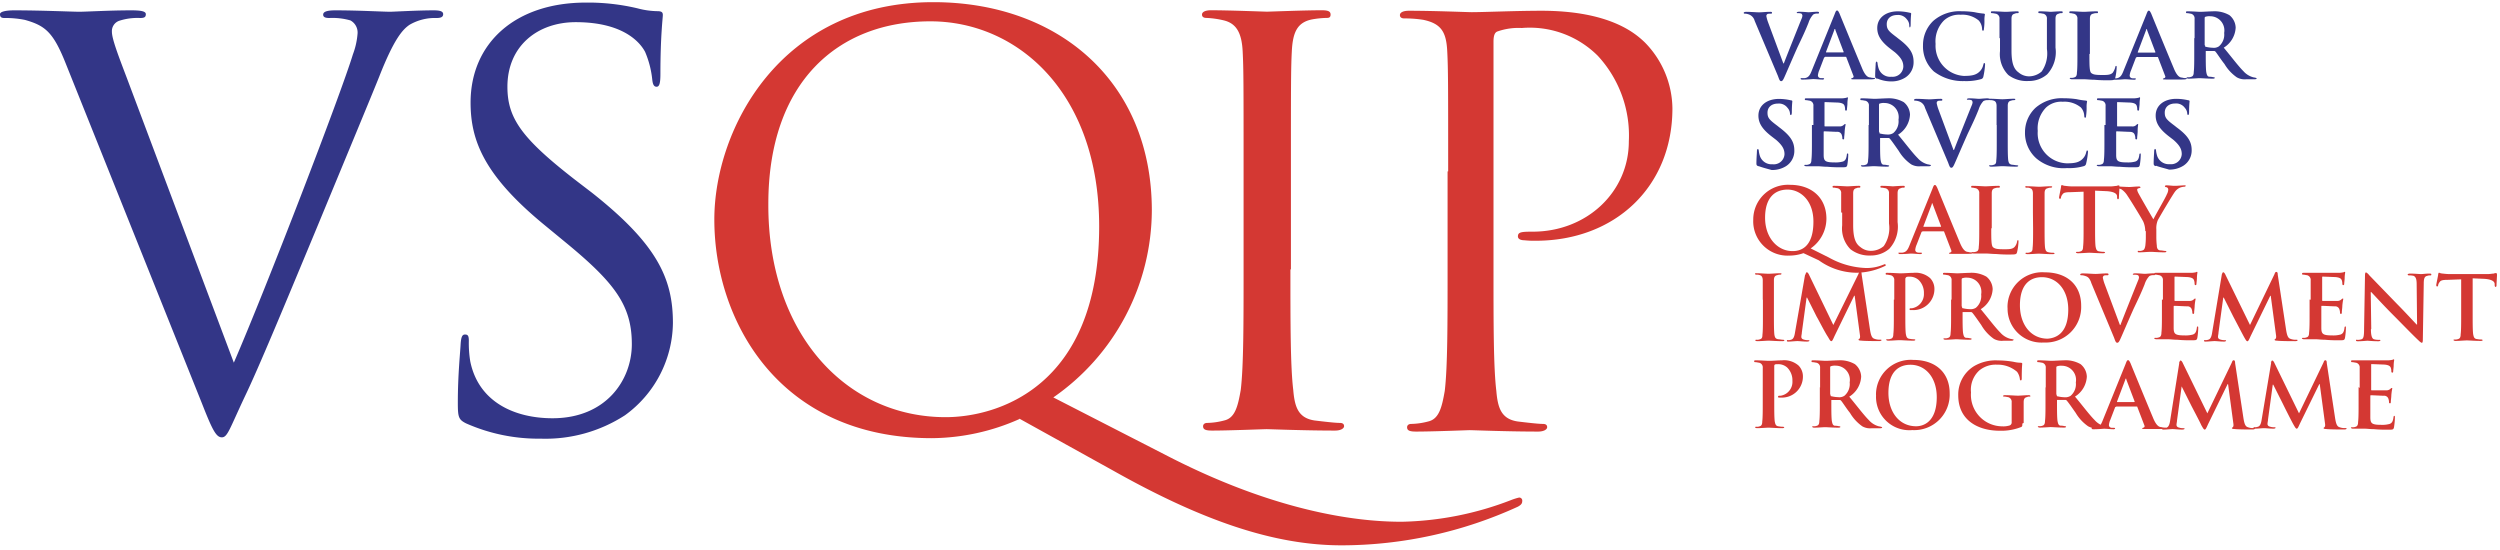 <svg id="Layer_1" data-name="Layer 1" xmlns="http://www.w3.org/2000/svg" width="300" height="66" viewBox="0 0 300 66"><defs><style>.cls-1{fill:#333687}.cls-2{fill:#d43833}</style></defs><title>logo</title><path class="cls-1" d="M28.06 43.52c3.9-9 12.85-32.24 14.29-37A8.94 8.94 0 0 0 42.91 4a1.65 1.65 0 0 0-.86-1.55 7.77 7.77 0 0 0-2.52-.29c-.4 0-.75-.06-.75-.4s.4-.52 1.49-.52c2.7 0 5.74.17 6.54.17.4 0 3.27-.17 5.22-.17.75 0 1.15.11 1.15.46s-.29.46-.8.46a6.07 6.07 0 0 0-3.21.8c-.86.57-1.89 1.72-3.67 6.25-.75 1.89-4.07 9.87-7.46 18.07C34 37 31 44.21 29.43 47.48c-1.89 4-2.12 5-2.81 5s-1.15-.92-2.41-4.13L7.86 7.55C6.37 3.82 5.39 3.07 3 2.39a11.79 11.79 0 0 0-2.48-.23C.11 2.16 0 2 0 1.7s.69-.46 1.72-.46c3.21 0 7 .17 7.8.17s3.67-.17 6.2-.17c1.2 0 1.78.11 1.78.46s-.17.46-.69.46a7.08 7.08 0 0 0-2.52.34 1.31 1.31 0 0 0-.86 1.32c0 .86.8 2.93 1.78 5.51zm27.88 7.29c-.92-.46-1-.75-1-2.52 0-3.33.29-6 .34-7.06.06-.75.17-1.09.52-1.09s.46.17.46.75a13.67 13.67 0 0 0 .17 2.47c1 4.93 5.39 6.83 9.87 6.83 6.43 0 9.52-4.59 9.52-8.89 0-4.59-2-7.29-7.69-12l-3-2.47c-7.06-5.85-8.66-10-8.66-14.52 0-7.11 5.34-12 13.83-12a25.7 25.7 0 0 1 6.2.69 9.74 9.74 0 0 0 2.35.34c.52 0 .69.11.69.46s-.29 2.52-.29 7.06c0 1.09-.11 1.55-.46 1.55s-.46-.34-.52-.86a11.39 11.39 0 0 0-.86-3.33c-.4-.75-2.18-3.56-8.32-3.56-4.59 0-8.2 2.87-8.2 7.75 0 3.79 1.72 6.2 8.15 11.19L71 23.1c7.86 6.2 9.75 10.33 9.75 15.66A13.85 13.85 0 0 1 75 49.83a17.55 17.55 0 0 1-10.1 2.81 21.45 21.45 0 0 1-8.96-1.83z"/><path class="cls-2" d="M122.32 50.29a26.23 26.23 0 0 1-10.5 2.29c-18.47 0-26.1-14.23-26.1-26.22C85.71 15.58 93.57.26 112 .26c15 0 26.22 9.52 26.22 25a27.42 27.42 0 0 1-11.82 22.43l13.77 7.06c14.63 7.52 24.73 7.86 28.06 7.86A38.35 38.35 0 0 0 181.35 60a7.22 7.22 0 0 1 .92-.29.36.36 0 0 1 .4.4c0 .29-.11.46-.52.69A51 51 0 0 1 161 65.44c-8.09 0-16.7-2.93-27.48-9l-11.19-6.2zm-8.84-.23c6 0 18.42-3.44 18.42-22.89 0-16-9.75-24.61-20.25-24.61-11.13 0-19.45 7.34-19.45 21.91-.06 15.53 9.29 25.59 21.28 25.59zm41.37-17.73c0 6.43 0 11.65.34 14.46.17 2 .57 3.38 2.58 3.67.92.11 2.41.29 3 .29.4 0 .52.17.52.4s-.34.52-1.09.52c-3.67 0-7.86-.17-8.2-.17s-4.53.17-6.54.17c-.75 0-1.09-.11-1.09-.52 0-.17.11-.4.52-.4a8.47 8.47 0 0 0 2-.29c1.32-.29 1.66-1.72 2-3.67.34-2.81.34-8.09.34-14.46V20.57c0-10.38 0-12.28-.11-14.4-.11-2.29-.8-3.38-2.29-3.73a11 11 0 0 0-2.07-.29c-.29 0-.52-.11-.52-.4s.34-.52 1.09-.52c2.18 0 6.43.17 6.71.17s4.53-.17 6.54-.17c.75 0 1.09.11 1.09.52s-.29.4-.52.4a11.56 11.56 0 0 0-1.66.17c-1.78.34-2.35 1.49-2.47 3.79-.11 2.12-.11 4-.11 14.4v11.82zm18.93-11.76c0-10.38 0-12.28-.11-14.4-.11-2.29-.69-3.33-2.87-3.79a14.36 14.36 0 0 0-2.29-.17c-.29 0-.52-.11-.52-.4s.34-.52 1.09-.52c3 0 7 .17 7.52.17 1.49 0 5.34-.17 8.38-.17 8.32 0 11.36 2.81 12.39 3.79a11.45 11.45 0 0 1 3.32 7.92c0 9.47-6.94 15.89-16.41 15.89a10.6 10.6 0 0 1-1.38-.06c-.34 0-.75-.11-.75-.46 0-.52.4-.57 1.78-.57 6.48 0 11.53-4.76 11.53-10.84a14.08 14.08 0 0 0-3.73-10.27 11.55 11.55 0 0 0-9.12-3.33 7.62 7.62 0 0 0-2.87.4c-.4.11-.52.57-.52 1.26v27.43c0 6.43 0 11.65.34 14.46.17 2 .57 3.38 2.58 3.67.92.11 2.41.29 3 .29.4 0 .52.17.52.4s-.34.52-1.09.52c-3.67 0-7.86-.17-8.2-.17-.17 0-4.42.17-6.43.17-.75 0-1.09-.11-1.09-.52 0-.17.11-.4.52-.4a8.47 8.47 0 0 0 2-.29c1.32-.29 1.66-1.72 2-3.67.34-2.81.34-8.09.34-14.46V20.57z"/><path class="cls-1" d="M210.56 2.5a1.11 1.11 0 0 0-.8-.8 1.29 1.29 0 0 0-.4-.06c-.11 0-.11-.06-.11-.11s.11-.11.29-.11c.57 0 1.2.06 1.55.06s.8-.06 1.32-.06c.11 0 .23 0 .23.11s-.06.11-.17.11-.34 0-.4.06a.3.3 0 0 0-.11.23 4.68 4.68 0 0 0 .23.8L214 7.61h.06c.46-1.2 1.84-4.65 2.12-5.34a1.06 1.06 0 0 0 .11-.4.43.43 0 0 0-.11-.23 1 1 0 0 0-.4-.06c-.11 0-.17 0-.17-.06s.11-.11.29-.11c.52 0 1 .06 1.15.06s.69-.06 1-.06c.11 0 .23 0 .23.11s-.06.11-.17.11a.94.94 0 0 0-.52.11 2.59 2.59 0 0 0-.57 1c-.4 1-.69 1.61-1.32 2.93-.69 1.55-1.2 2.75-1.43 3.27s-.34.8-.52.8-.23-.17-.4-.63zM219 6.86c-.06 0-.06 0-.11.06l-.57 1.49a2.08 2.08 0 0 0-.17.63c0 .17.11.34.4.34h.17c.11 0 .17 0 .17.06s-.06.11-.17.11c-.34 0-.8-.06-1.15-.06-.11 0-.69.06-1.26.06-.11 0-.23 0-.23-.11s.06-.06.11-.06h.34c.52-.06.69-.4.92-1l2.7-6.66c.11-.29.17-.46.29-.46s.17.11.29.34c.23.57 2 4.88 2.7 6.54.4 1 .75 1.15 1 1.15a1.43 1.43 0 0 0 .46.06c.11 0 .11 0 .11.06s-.11.11-.52.11h-2c-.17 0-.34 0-.34-.06s.06-.06.17-.11a.17.17 0 0 0 .11-.23l-.86-2.24c0-.06-.06-.06-.11-.06H219zm2.18-.57a.06.06 0 0 0 .06-.06l-1-2.64c0-.06 0-.11-.06-.11s-.06.06-.06.11l-1 2.64c0 .06 0 .06.06.06h2zm4.07 3.16c-.17-.06-.23-.11-.23-.34 0-.57.06-1.26.06-1.43s.06-.29.11-.29.11.11.11.17a3.3 3.3 0 0 0 .11.57A1.47 1.47 0 0 0 227 9.21 1.28 1.28 0 0 0 228.4 8c0-.52-.17-1-1-1.72l-.52-.4c-1.2-.92-1.61-1.66-1.61-2.52 0-1.2 1-2 2.47-2a6.38 6.38 0 0 1 1.43.17c.11 0 .17.06.17.11s-.06.46-.06 1.32c0 .23-.06.34-.11.34a.52.52 0 0 1-.06-.29 1.1 1.1 0 0 0-.29-.69 1.28 1.28 0 0 0-1.15-.52c-.8 0-1.26.46-1.26 1.09s.23.86 1.15 1.55l.29.23c1.32 1 1.78 1.72 1.78 2.75a2.16 2.16 0 0 1-1 1.89 3.11 3.11 0 0 1-1.72.46 4.17 4.17 0 0 1-1.61-.34zm6.83-.86a4.08 4.08 0 0 1-1.32-3.16A4 4 0 0 1 232 2.5a4.79 4.79 0 0 1 3.38-1.15 10.73 10.73 0 0 1 1.55.11 8.5 8.5 0 0 0 1.09.17c.11 0 .17.06.17.11a3.35 3.35 0 0 0-.06.57 6.61 6.61 0 0 1-.06 1.15c0 .17-.06.23-.11.23s-.11-.06-.11-.23a1.63 1.63 0 0 0-.4-1 3.08 3.08 0 0 0-2.18-.69 2.66 2.66 0 0 0-2 .69 3.55 3.55 0 0 0-1 2.81 3.62 3.62 0 0 0 3.38 3.84c1 0 1.55-.11 2-.63a1.54 1.54 0 0 0 .34-.69c.06-.17.06-.23.11-.23s.11.06.11.17a9 9 0 0 1-.21 1.48.37.37 0 0 1-.29.29 6.5 6.5 0 0 1-2 .23 5.73 5.73 0 0 1-3.64-1.15zm7.86-4V2.27a.57.57 0 0 0-.46-.63c-.06 0-.29-.06-.4-.06s-.17 0-.17-.11.06-.11.23-.11c.57 0 1.26.06 1.55.06s.92-.06 1.32-.06c.17 0 .23 0 .23.11s-.06.11-.17.11a.52.52 0 0 0-.29.06c-.29.06-.4.23-.4.63v3.79c0 1.55.29 2.24.86 2.64a1.94 1.94 0 0 0 1.32.46 2.33 2.33 0 0 0 1.44-.58 3.79 3.79 0 0 0 .63-2.7V2.27a.57.57 0 0 0-.46-.63c-.06 0-.29-.06-.4-.06s-.17 0-.17-.11.06-.11.23-.11c.57 0 1.2.06 1.26.06s.8-.06 1.2-.06c.17 0 .23 0 .23.11s-.06.11-.17.11a.52.52 0 0 0-.29.06c-.29.06-.4.23-.4.63v3.44a3.93 3.93 0 0 1-1 3.21 3.36 3.36 0 0 1-2.24.8A3.65 3.65 0 0 1 241 9a3.54 3.54 0 0 1-1-2.87V4.57zm10.79 1.89c0 1.38 0 2.12.23 2.29s.46.23 1.32.23c.57 0 1 0 1.26-.29a2.12 2.12 0 0 0 .29-.63c0-.11.06-.17.11-.17s.06.06.06.17a6.42 6.42 0 0 1-.17 1.26c-.06.23-.11.29-.69.29a16.75 16.75 0 0 1-1.84-.06c-.46 0-.86-.06-1.32-.06h-1.38c-.11 0-.23-.06-.23-.11s.06-.06.17-.06a.85.85 0 0 0 .4-.06c.23-.06.29-.29.29-.57.06-.46.06-1.32.06-2.29V2.27a.57.57 0 0 0-.46-.63c-.06 0-.23-.06-.34-.06s-.17 0-.17-.11.06-.11.23-.11c.52 0 1.2.06 1.49.06s1-.06 1.49-.06c.17 0 .23 0 .23.11s-.06.11-.17.11a1 1 0 0 0-.4.06c-.29.06-.4.23-.4.63v4.19zm5.68.4c-.06 0-.06 0-.11.06l-.57 1.49a2.08 2.08 0 0 0-.17.63c0 .17.11.34.4.34h.17c.11 0 .17 0 .17.06s-.06.11-.17.11c-.34 0-.8-.06-1.15-.06-.11 0-.69.06-1.26.06-.11 0-.23 0-.23-.11s.06-.06.11-.06h.34c.52-.06.69-.4.92-1l2.7-6.66c.11-.29.17-.46.29-.46s.17.11.29.34c.23.57 2 4.88 2.7 6.54.4 1 .75 1.15 1 1.15a1.43 1.43 0 0 0 .46.06c.11 0 .11 0 .11.06s-.11.11-.52.11h-2c-.17 0-.34 0-.34-.06s.06-.06.17-.11a.17.17 0 0 0 .11-.23l-.86-2.24c0-.06-.06-.06-.11-.06h-2.46zm2.18-.57a.06.06 0 0 0 .06-.06l-1-2.64c0-.06 0-.11-.06-.11s-.06.06-.06.11l-1 2.64c0 .06 0 .06.06.06h2zm4.76-1.72V2.27a.57.57 0 0 0-.46-.63c-.06 0-.29-.06-.4-.06s-.17 0-.17-.11.06-.11.23-.11c.57 0 1.26.06 1.49.06s1.2-.06 1.49-.06a3.57 3.57 0 0 1 2 .46 2 2 0 0 1 .75 1.49 3 3 0 0 1-1.43 2.41c1 1.2 1.72 2.18 2.35 2.81a2.41 2.41 0 0 0 1.2.75 2.48 2.48 0 0 1 .29.06.2.2 0 0 1 .11.06c0 .06-.06.11-.23.11h-1a1.91 1.91 0 0 1-1.15-.23 5.14 5.14 0 0 1-1.49-1.61c-.46-.57-.92-1.32-1.09-1.49a.21.21 0 0 0-.17-.06h-.92c-.06 0-.06 0-.06.06v.17c0 1 0 1.84.06 2.29.06.29.11.57.4.57s.4.06.52.06a.2.2 0 0 1 .11.06c0 .06-.06.11-.23.11-.63 0-1.43-.06-1.61-.06s-.86.06-1.32.06c-.11 0-.23-.06-.23-.11s.06-.06.17-.06a.85.85 0 0 0 .4-.06c.23-.06.29-.29.29-.57.06-.46.06-1.32.06-2.29V4.57zm1.26.86c0 .11 0 .17.11.17a3.87 3.87 0 0 0 .8.11 1.08 1.08 0 0 0 .75-.17 1.84 1.84 0 0 0 .63-1.61 1.7 1.7 0 0 0-1.66-2 1.44 1.44 0 0 0-.57.06c-.06 0-.11.06-.11.17v3.25zM211 19.94c-.17-.06-.23-.11-.23-.34 0-.57.06-1.26.06-1.43s.06-.29.11-.29.11.11.11.17a3.3 3.3 0 0 0 .11.57 1.47 1.47 0 0 0 1.55 1.09 1.28 1.28 0 0 0 1.43-1.2c0-.52-.17-1-1-1.72l-.52-.4c-1.2-.92-1.61-1.66-1.61-2.52 0-1.2 1-2 2.47-2a6.38 6.38 0 0 1 1.43.17c.11 0 .17.06.17.11s-.06.46-.06 1.32c0 .23-.06.34-.11.34s-.11-.06-.11-.17a1.1 1.1 0 0 0-.29-.69 1.28 1.28 0 0 0-1.15-.52c-.8 0-1.26.46-1.26 1.09s.23.86 1.15 1.55l.29.23c1.32 1 1.78 1.72 1.78 2.75a2.16 2.16 0 0 1-1 1.89 3.11 3.11 0 0 1-1.72.46c-.63-.17-1.09-.29-1.55-.46zm6.61-4.94v-2.29a.57.57 0 0 0-.46-.63c-.06 0-.29-.06-.4-.06s-.17 0-.17-.11.06-.11.23-.11h4.25a3.09 3.09 0 0 0 .46-.06c.06 0 .11-.06.17-.06s.06.06.06.11a3.88 3.88 0 0 0-.06.69c0 .11-.06.57-.06.69a.12.12 0 0 1-.11.11c-.06 0-.11-.06-.11-.17a1.29 1.29 0 0 0-.06-.4c-.06-.17-.17-.34-.75-.4l-1.6-.06c-.06 0-.06.06-.06.11v2.7c0 .06 0 .11.06.11h1.72a.7.7 0 0 0 .52-.17c.06-.06.11-.11.17-.11s.06 0 .06.06-.06.23-.11.8c0 .23-.06.63-.06.75s0 .23-.11.23a.12.12 0 0 1-.11-.11 1.12 1.12 0 0 0-.06-.4.53.53 0 0 0-.57-.4c-.23 0-1.26-.06-1.55-.06-.06 0-.06.06-.06.11v2.7c0 .75.17.92 1.32.92a3.18 3.18 0 0 0 1-.11c.29-.11.4-.34.46-.8 0-.11.06-.17.11-.17s.06.11.06.17a8.56 8.56 0 0 1-.11 1.2c-.06.29-.17.29-.57.29a16.21 16.21 0 0 1-1.84-.06c-.46 0-.8-.06-1.15-.06h-1.38c-.11 0-.23-.06-.23-.11s.06-.06.17-.06a.85.85 0 0 0 .4-.06c.23-.06.29-.29.29-.57.06-.46.06-1.32.06-2.29V15zm6.66 0v-2.29a.57.57 0 0 0-.46-.63c-.06 0-.29-.06-.4-.06s-.17 0-.17-.11.06-.11.23-.11c.57 0 1.26.06 1.49.06s1.2-.06 1.49-.06a3.57 3.57 0 0 1 2 .46 2 2 0 0 1 .75 1.49 3 3 0 0 1-1.43 2.41c1 1.2 1.72 2.18 2.35 2.81a2.41 2.41 0 0 0 1.2.75 2.48 2.48 0 0 1 .29.06c.11 0 .11.06.11.06s-.06.11-.23.11h-1a1.91 1.91 0 0 1-1.15-.23 5.14 5.14 0 0 1-1.49-1.61c-.4-.57-.92-1.32-1.09-1.49a.21.21 0 0 0-.17-.06h-.92c-.06 0-.06 0-.06.06v.29c0 1 0 1.84.06 2.29.06.29.11.57.4.57s.4.06.52.06a.2.2 0 0 1 .11.06c0 .06-.06.11-.23.11-.63 0-1.43-.06-1.61-.06s-.86.06-1.32.06c-.11 0-.23-.06-.23-.11s.06-.06.17-.06a.85.85 0 0 0 .4-.06c.23-.06.29-.29.29-.57.06-.46.06-1.32.06-2.29V15zm1.26.86c0 .11 0 .17.11.17a3.87 3.87 0 0 0 .8.11 1.18 1.18 0 0 0 .75-.17 1.84 1.84 0 0 0 .63-1.61 1.7 1.7 0 0 0-1.66-2 1.44 1.44 0 0 0-.57.06c-.06 0-.11.06-.11.17v3.21zm5.47-2.92a1.11 1.11 0 0 0-.8-.8 1.29 1.29 0 0 0-.4-.06c-.11 0-.11-.06-.11-.11s.11-.11.29-.11c.57 0 1.2.06 1.55.06s.8-.06 1.32-.06c.11 0 .23 0 .23.11s-.06.11-.17.11-.34 0-.4.06a.3.3 0 0 0-.11.23 4.68 4.68 0 0 0 .23.8l1.79 4.83h.06c.46-1.2 1.84-4.65 2.12-5.34a1.06 1.06 0 0 0 .11-.4.43.43 0 0 0-.11-.23 1 1 0 0 0-.4-.06c-.11 0-.17 0-.17-.06s.11-.11.29-.11c.52 0 1 .06 1.15.06s.69-.06 1-.06c.11 0 .23 0 .23.11s-.06.11-.17.11a.94.94 0 0 0-.52.11 2.59 2.59 0 0 0-.57 1c-.4 1-.69 1.61-1.32 2.93-.69 1.55-1.2 2.75-1.43 3.27s-.34.8-.52.8-.23-.17-.4-.63zm8.59 2.06v-2.29c0-.34-.11-.57-.34-.63a1 1 0 0 0-.4-.06c-.11 0-.17 0-.17-.11s.06-.06.23-.06c.4 0 1.09.06 1.38.06s.92-.06 1.32-.06c.11 0 .23 0 .23.06s-.06.11-.17.11a.85.85 0 0 0-.34.06c-.29.06-.4.23-.4.63v4.19c0 1 0 1.89.06 2.35.06.29.11.46.46.52.17 0 .4.06.57.06a.25.25 0 0 1 .17.06c0 .06-.06.11-.23.11-.69 0-1.38-.06-1.66-.06s-.92.06-1.38.06c-.11 0-.23-.06-.23-.11s.06-.06.17-.06a.85.85 0 0 0 .4-.06c.23-.06.29-.23.29-.52.06-.46.06-1.32.06-2.35V15zm4.76 4a4.08 4.08 0 0 1-1.35-3.13 4 4 0 0 1 1.26-2.93 4.79 4.79 0 0 1 3.38-1.15 10.73 10.73 0 0 1 1.55.11 8.5 8.5 0 0 0 1.09.17c.11 0 .17.06.17.11a3.35 3.35 0 0 0-.06.57 6.61 6.61 0 0 1-.06 1.15c0 .17-.06.23-.11.23s-.11-.06-.11-.23a1.63 1.63 0 0 0-.4-1 3.08 3.08 0 0 0-2.18-.69 2.66 2.66 0 0 0-2 .69 3.55 3.55 0 0 0-1 2.81A3.62 3.62 0 0 0 248 19.6c1 0 1.55-.11 2-.63a1.54 1.54 0 0 0 .34-.69c.06-.17.06-.23.11-.23s.11.06.11.17a9 9 0 0 1-.23 1.43.37.37 0 0 1-.29.29 6.26 6.26 0 0 1-2 .23 5.05 5.05 0 0 1-3.69-1.17zm8.32-4v-2.29a.57.57 0 0 0-.46-.63c-.06 0-.29-.06-.4-.06s-.17 0-.17-.11.06-.11.23-.11h4.25a3.09 3.09 0 0 0 .46-.06c.06 0 .11-.06.17-.06s.06.06.06.11a3.88 3.88 0 0 0-.06.69c0 .11-.06.57-.06.69a.12.12 0 0 1-.11.11c-.06 0-.11-.06-.11-.17a1.29 1.29 0 0 0-.06-.4c-.06-.17-.17-.34-.75-.4l-1.55-.06c-.06 0-.06.06-.06.11v2.7c0 .06 0 .11.06.11h1.72a.62.62 0 0 0 .52-.17c.06-.06.11-.11.17-.11s.06 0 .06.06a4.53 4.53 0 0 0-.06.8c0 .23-.06.63-.06.75s0 .23-.11.23a.12.12 0 0 1-.11-.11 1.12 1.12 0 0 0-.06-.4c-.06-.23-.23-.4-.63-.4-.23 0-1.26-.06-1.55-.06-.06 0-.06.06-.06.11v2.7c0 .75.17.92 1.32.92a3.18 3.18 0 0 0 1-.11c.29-.11.4-.34.46-.8 0-.11.06-.17.11-.17s.06.11.06.17a8.56 8.56 0 0 1-.11 1.2c-.06.29-.17.29-.57.29a16.21 16.21 0 0 1-1.84-.06c-.46 0-.8-.06-1.15-.06h-1.38c-.11 0-.23-.06-.23-.11s.06-.06.17-.06a.85.85 0 0 0 .4-.06c.23-.06.29-.29.29-.57.06-.46.06-1.32.06-2.29V15zm6 4.93c-.17-.06-.23-.11-.23-.34 0-.57.06-1.26.06-1.43s.06-.29.11-.29.11.11.11.17a3.3 3.3 0 0 0 .11.57 1.47 1.47 0 0 0 1.55 1.09 1.28 1.28 0 0 0 1.43-1.2c0-.52-.17-1-1-1.72l-.52-.4c-1.2-.92-1.61-1.66-1.61-2.52 0-1.2 1-2 2.47-2a6.38 6.38 0 0 1 1.43.17c.11 0 .17.06.17.11s-.06.46-.06 1.32c0 .23-.06.34-.11.34s-.11-.06-.11-.17a1.1 1.1 0 0 0-.29-.69 1.28 1.28 0 0 0-1.15-.52c-.8 0-1.26.46-1.26 1.09s.23.86 1.15 1.55l.29.23C262.54 16.27 263 17 263 18a2.16 2.16 0 0 1-1 1.89 3.11 3.11 0 0 1-1.72.46c-.57-.17-1.09-.29-1.55-.46z"/><path class="cls-2" d="M216.41 30.38a5.05 5.05 0 0 1-1.66.29 4.12 4.12 0 0 1-4.36-4.3 4.17 4.17 0 0 1 4.42-4.19c2.58 0 4.36 1.55 4.36 4.07a4.35 4.35 0 0 1-1.89 3.56l2.18 1.09a9.8 9.8 0 0 0 4.42 1.26 5.11 5.11 0 0 0 2.12-.4c.06 0 .11-.06.17-.06a.11.11 0 1 1 0 .23 8.05 8.05 0 0 1-3.38.8 7.87 7.87 0 0 1-4.53-1.49l-1.84-.86zm1.2-3.79c0-2.58-1.61-3.84-3.1-3.84s-2.7.92-2.7 3.38 1.55 4 3.27 4c.92.02 2.53-.38 2.53-3.53zm3.33-1.09v-2.29a.57.57 0 0 0-.46-.63c-.06 0-.29-.06-.4-.06s-.17 0-.17-.11.06-.11.23-.11c.57 0 1.26.06 1.55.06s.92-.06 1.32-.06c.17 0 .23 0 .23.11s-.06.11-.17.11a.52.52 0 0 0-.29.06c-.29.06-.4.23-.4.63V27c0 1.55.29 2.24.86 2.64a1.94 1.94 0 0 0 1.32.46 2.33 2.33 0 0 0 1.49-.57 3.79 3.79 0 0 0 .63-2.7v-3.62a.57.57 0 0 0-.46-.63c-.06 0-.29-.06-.4-.06s-.17 0-.17-.11.06-.11.23-.11c.57 0 1.2.06 1.26.06s.8-.06 1.2-.06c.17 0 .23 0 .23.11s-.06.11-.17.11a.52.52 0 0 0-.29.06c-.29.06-.4.23-.4.63v3.44a3.93 3.93 0 0 1-1 3.21 3.36 3.36 0 0 1-2.24.8 3.65 3.65 0 0 1-2.41-.75 3.54 3.54 0 0 1-1-2.87v-1.53zm9.75 2.29c-.06 0-.06 0-.11.06l-.58 1.5a2.08 2.08 0 0 0-.17.63c0 .17.11.34.46.34h.17c.11 0 .17 0 .17.06s-.06.11-.17.11c-.34 0-.8-.06-1.15-.06-.11 0-.69.06-1.26.06-.11 0-.23 0-.23-.11s.06-.06.11-.06h.34c.52-.06.69-.4.92-1l2.7-6.66c.11-.29.17-.46.29-.46s.17.11.29.34c.23.57 2 4.88 2.7 6.54.4 1 .75 1.15 1 1.15a1.43 1.43 0 0 0 .46.06c.06 0 .11 0 .11.06s-.11.11-.52.11h-2c-.17 0-.34 0-.34-.06s.06-.06.17-.11a.17.17 0 0 0 .11-.23l-.86-2.24c0-.06-.06-.06-.11-.06h-2.49zm2.18-.57a.06.06 0 0 0 .06-.06l-1-2.64c0-.06 0-.11-.06-.11s-.06.06-.06.11l-1 2.64c0 .06 0 .06.06.06h2zm6.08.17c0 1.38 0 2.12.23 2.29s.46.23 1.32.23c.57 0 1 0 1.26-.29a1.27 1.27 0 0 0 .29-.63c0-.11.06-.17.11-.17s.06.06.06.17a6.42 6.42 0 0 1-.17 1.26c-.06.23-.11.29-.69.29a16.75 16.75 0 0 1-1.84-.06c-.46 0-.86-.06-1.32-.06h-1.38c-.11 0-.23-.06-.23-.11s.06-.06.17-.06a.85.85 0 0 0 .4-.06c.23-.06.29-.29.29-.57.06-.46.06-1.32.06-2.29v-4.12a.57.57 0 0 0-.46-.63c-.06 0-.23-.06-.34-.06s-.17 0-.17-.11.06-.11.23-.11c.52 0 1.2.06 1.49.06s1-.06 1.49-.06c.17 0 .23 0 .23.11s-.06.11-.17.11a1 1 0 0 0-.4.06c-.29.06-.4.23-.4.63v4.19zm5-1.89v-2.29c0-.34-.11-.57-.34-.63a.85.85 0 0 0-.4-.06c-.11 0-.17 0-.17-.11s.11-.06.29-.06c.4 0 1.09.06 1.38.06s.92-.06 1.32-.06c.11 0 .23 0 .23.06s-.06.11-.17.11a.85.85 0 0 0-.34.06c-.29.06-.4.23-.4.63v4.19c0 1 0 1.89.06 2.35.06.29.11.46.4.52s.4.06.57.06a.25.25 0 0 1 .17.06c0 .06-.06.11-.23.11-.69 0-1.38-.06-1.66-.06s-.92.06-1.38.06c-.11 0-.23-.06-.23-.11s.06-.06.17-.06a.85.85 0 0 0 .4-.06c.23-.06.29-.23.29-.52.06-.46.06-1.32.06-2.35zm6.14-2.5l-1.61.06c-.63 0-.86.06-1 .29a.76.76 0 0 0-.17.4.12.12 0 0 1-.11.11c-.06 0-.11-.06-.11-.17s.23-1.15.23-1.26.06-.23.11-.23a1.19 1.19 0 0 0 .46.11 6.59 6.59 0 0 0 1.09.06h4.25c.34 0 .57-.06.75-.06a.77.77 0 0 1 .29-.06c.06 0 .06.06.06.23s-.06 1-.06 1.26c0 .11-.06.17-.11.17s-.11-.06-.11-.23v-.11c0-.29-.29-.57-1.26-.63l-1.38-.06v4.42c0 1 0 1.84.06 2.29.06.29.11.52.4.57s.4.06.57.06a.25.25 0 0 1 .17.06c0 .06-.06.11-.23.11-.69 0-1.38-.06-1.66-.06s-.92.06-1.38.06c-.11 0-.23-.06-.23-.11s.06-.06.17-.06a.85.85 0 0 0 .4-.06c.23-.06.29-.29.29-.57.06-.46.06-1.32.06-2.29V23zm7.34 4.76a2.88 2.88 0 0 0-.23-1.15c-.06-.17-1.49-2.52-1.89-3.1a2.57 2.57 0 0 0-.75-.8 1.35 1.35 0 0 0-.46-.11c-.06 0-.17 0-.17-.11s.06-.11.23-.11 1 .06 1.38.06c.23 0 .69-.06 1.15-.06.11 0 .17.06.17.11s-.06.06-.23.11a.18.18 0 0 0-.17.17 1.19 1.19 0 0 0 .11.34c.17.34 1.66 2.93 1.84 3.21.11-.29 1.49-2.64 1.61-3a1.28 1.28 0 0 0 .17-.57.29.29 0 0 0-.23-.29c-.11 0-.17-.06-.17-.11s.06-.11.17-.11c.34 0 .69.06 1 .06s1-.06 1.15-.06.17 0 .17.06-.06.11-.23.11a1.77 1.77 0 0 0-.46.11 1.56 1.56 0 0 0-.59.48c-.34.46-1.84 3-2.07 3.44a2.54 2.54 0 0 0-.17 1.09v.86a9 9 0 0 0 .06 1.09c0 .29.11.57.46.57.17 0 .4.06.52.06a.25.25 0 0 1 .17.06c0 .06-.06.11-.23.11-.69 0-1.38-.06-1.66-.06s-1 .06-1.32.06c-.17 0-.23 0-.23-.11s.06-.06.17-.06a.85.85 0 0 0 .4-.06c.23-.06.29-.29.34-.57a9 9 0 0 0 .06-1.09v-.69zm-45.9 8.2v-2.31c0-.34-.11-.57-.34-.63a1 1 0 0 0-.4-.06c-.11 0-.17 0-.17-.11s.06-.06.23-.06c.4 0 1.09.06 1.38.06s.92-.06 1.32-.06c.11 0 .23 0 .23.06s-.06.11-.17.11a.85.85 0 0 0-.34.06c-.29.06-.4.23-.4.63v4.19c0 1 0 1.89.06 2.35.06.29.11.46.46.52.17 0 .4.06.57.06a.25.25 0 0 1 .17.06c0 .06-.06.11-.23.11-.69 0-1.38-.06-1.66-.06s-.92.06-1.38.06c-.11 0-.23-.06-.23-.11s.06-.06.17-.06a.85.85 0 0 0 .4-.06c.23-.06.29-.23.29-.52.06-.46.06-1.32.06-2.35v-1.89zm5.11-3c.06-.17.11-.29.17-.29s.17.06.29.34L220 39l3-6.09c.06-.17.11-.29.23-.29s.17.11.17.34l1 6.6c.11.69.23 1 .52 1.09a1.71 1.71 0 0 0 .69.11c.11 0 .17 0 .17.06s-.11.11-.29.11-1.78 0-2.18-.06c-.23 0-.29-.06-.29-.11s.06-.06.11-.11.11-.17.06-.46l-.63-4.7h-.06l-2.35 4.82c-.23.52-.29.63-.4.63s-.23-.23-.4-.52c-.35-.51-1.16-2.12-1.35-2.42l-1.15-2.29h-.06l-.57 4.19c0 .17-.06.34-.06.52s.11.29.34.34a1.43 1.43 0 0 0 .46.06c.06 0 .17 0 .17.06s-.11.11-.29.11c-.46 0-.92-.06-1.15-.06s-.75.06-1.09.06c-.11 0-.17 0-.17-.11s.06-.06.17-.06a.85.85 0 0 0 .34-.06c.29-.06.4-.46.46-.86l1.2-6.88zm10.67 3v-2.31a.57.57 0 0 0-.46-.63c-.06 0-.29-.06-.4-.06s-.17 0-.17-.11.06-.11.23-.11c.57 0 1.26.06 1.55.06.46 0 1.09-.06 1.55-.06a2.63 2.63 0 0 1 2 .63 1.85 1.85 0 0 1 .52 1.26 2.52 2.52 0 0 1-2.64 2.58h-.23c-.06 0-.11 0-.11-.11s.06-.11.29-.11a1.72 1.72 0 0 0 1.43-1.78 2.15 2.15 0 0 0-.63-1.61 1.61 1.61 0 0 0-1.09-.4c-.17 0-.34 0-.4.06s-.11.11-.11.23v4.3c0 1 0 1.84.06 2.29.06.29.11.52.4.57s.4.06.57.06a.25.25 0 0 1 .17.06c0 .06-.06.11-.23.11-.69 0-1.38-.06-1.66-.06s-.92.06-1.38.06c-.11 0-.23-.06-.23-.11s.06-.06.17-.06a.85.85 0 0 0 .4-.06c.23-.06.29-.29.29-.57.06-.46.06-1.32.06-2.29v-1.84zm6.88 0v-2.31a.57.57 0 0 0-.46-.63c-.06 0-.29-.06-.4-.06s-.17 0-.17-.11.06-.11.23-.11c.57 0 1.26.06 1.49.06s1.2-.06 1.49-.06a3.57 3.57 0 0 1 2 .46 2 2 0 0 1 .75 1.49 3 3 0 0 1-1.43 2.41c1 1.2 1.72 2.18 2.35 2.81a2.41 2.41 0 0 0 1.2.75 2.48 2.48 0 0 1 .29.06c.11 0 .11.06.11.06s-.06.11-.23.11h-1a1.91 1.91 0 0 1-1.15-.23 5.14 5.14 0 0 1-1.51-1.66c-.4-.57-.92-1.32-1.09-1.49a.21.21 0 0 0-.17-.06h-.92c-.06 0-.06 0-.06.06v.17c0 1 0 1.84.06 2.29.06.29.11.57.4.57s.4.06.52.06a.2.2 0 0 1 .11.06c0 .06-.06.11-.23.11-.63 0-1.43-.06-1.61-.06s-.86.06-1.32.06c-.11 0-.23-.06-.23-.11s.06-.06.17-.06a.85.85 0 0 0 .4-.06c.23-.06.29-.29.29-.57.06-.46.06-1.32.06-2.29v-1.73zm1.26.86c0 .11 0 .17.11.17a3.87 3.87 0 0 0 .8.11 1.18 1.18 0 0 0 .75-.17 1.84 1.84 0 0 0 .63-1.61 1.7 1.7 0 0 0-1.66-2 1.44 1.44 0 0 0-.57.06c-.06 0-.11.06-.11.17v3.21zm5.45.11a4.17 4.17 0 0 1 4.48-4.25c2.7 0 4.36 1.55 4.36 4a4.26 4.26 0 0 1-4.48 4.42 4.07 4.07 0 0 1-4.35-4.18zm7.29.23c0-2.41-1.38-3.9-3.16-3.9-1.26 0-2.64.69-2.64 3.38 0 2.24 1.26 4 3.33 4 .75-.06 2.47-.4 2.47-3.5zm2.75-3.27c-.23-.57-.4-.69-.8-.8a1.29 1.29 0 0 0-.4-.06c-.11 0-.11-.06-.11-.11s.11-.11.29-.11c.57 0 1.2.06 1.55.06s.8-.06 1.32-.06c.11 0 .23 0 .23.11s-.06.11-.17.11-.34 0-.4.06a.3.3 0 0 0-.11.23 4.68 4.68 0 0 0 .23.8l1.82 4.88h.06c.46-1.2 1.84-4.65 2.12-5.34a1.06 1.06 0 0 0 .11-.4.43.43 0 0 0-.11-.23 1.12 1.12 0 0 0-.46-.06c-.11 0-.17 0-.17-.06s.11-.11.29-.11c.52 0 1 .06 1.15.06s.69-.06 1-.06c.11 0 .23 0 .23.11s-.06.11-.17.11a.94.94 0 0 0-.52.11 2.59 2.59 0 0 0-.57 1c-.4 1-.69 1.61-1.32 2.93-.69 1.55-1.2 2.75-1.43 3.27s-.34.8-.52.8-.23-.17-.4-.63l-2.75-6.6zm8.61 2.07v-2.31a.57.57 0 0 0-.46-.63c-.06 0-.29-.06-.4-.06s-.17 0-.17-.11.06-.11.23-.11H263a3.09 3.09 0 0 0 .46-.06c.06 0 .11-.06.17-.06s.06.06.06.11a3.88 3.88 0 0 0-.06.69c0 .11-.06.57-.06.69a.12.12 0 0 1-.11.11c-.06 0-.11-.06-.11-.17a1.29 1.29 0 0 0-.06-.4c-.06-.17-.17-.34-.75-.4l-1.54-.06c-.06 0-.06.06-.06.11V36c0 .06 0 .11.06.11h1.72a.7.7 0 0 0 .52-.17c.06-.06.11-.11.17-.11s.06 0 .06.06-.06.23-.11.8c0 .23-.06.63-.06.75s0 .23-.11.23a.12.12 0 0 1-.11-.11 1.12 1.12 0 0 0-.06-.4.53.53 0 0 0-.57-.4c-.23 0-1.26-.06-1.55-.06-.06 0-.06.06-.06.11v2.52c0 .75.17.92 1.32.92a3.18 3.18 0 0 0 1-.11c.29-.11.4-.34.46-.8 0-.11.06-.17.11-.17s.06.11.06.17a8.56 8.56 0 0 1-.11 1.2c-.06.29-.17.29-.57.29a16.21 16.21 0 0 1-1.84-.06c-.46 0-.8-.06-1.15-.06h-1.38c-.11 0-.23-.06-.23-.11s.06-.06.17-.06a.85.85 0 0 0 .4-.06c.23-.06.29-.29.29-.57.06-.46.06-1.32.06-2.29v-1.67zm7.06-3c.06-.17.11-.29.17-.29s.17.06.29.34L270 39l2.93-6.08c.06-.17.11-.29.23-.29s.17.11.17.34l1 6.6c.11.69.23 1 .52 1.09a1.71 1.71 0 0 0 .69.11c.11 0 .17 0 .17.06s-.11.11-.29.11-1.78 0-2.18-.06c-.23 0-.29-.06-.29-.11s.06-.06.11-.11.11-.17.06-.46l-.63-4.7h-.06l-2.35 4.82c-.23.52-.29.63-.4.63s-.23-.23-.4-.52c-.28-.52-1.12-2.13-1.28-2.43l-1.15-2.29h-.06l-.57 4.19c0 .17-.06.34-.06.52s.11.29.34.34a1.43 1.43 0 0 0 .46.06c.06 0 .17 0 .17.06s-.11.11-.23.11c-.46 0-.92-.06-1.15-.06s-.75.06-1.09.06c-.11 0-.17 0-.17-.11s.06-.06.17-.06a1 1 0 0 0 .34-.06c.29-.06.4-.46.46-.86l1.15-6.9zm10.67 3v-2.31a.57.57 0 0 0-.46-.63c-.06 0-.29-.06-.4-.06s-.17 0-.17-.11.06-.11.23-.11h4.25a3.09 3.09 0 0 0 .46-.06c.06 0 .11-.06.17-.06s.06.06.06.11a3.88 3.88 0 0 0-.06.69c0 .11-.06.57-.06.69a.12.12 0 0 1-.11.11c-.06 0-.11-.06-.11-.17a1.29 1.29 0 0 0-.06-.4c-.06-.17-.17-.34-.75-.4l-1.55-.06c-.06 0-.06.06-.06.11V36c0 .06 0 .11.06.11h1.72a.7.7 0 0 0 .52-.17c.06-.06.11-.11.17-.11s.06 0 .06.06-.06.23-.11.8c0 .23-.06.63-.06.75s0 .23-.11.23a.12.12 0 0 1-.11-.11 1.12 1.12 0 0 0-.06-.4.53.53 0 0 0-.57-.4c-.23 0-1.26-.06-1.55-.06-.06 0-.06.06-.06.11v2.52c0 .75.17.92 1.32.92a3.18 3.18 0 0 0 1-.11c.29-.11.4-.34.46-.8 0-.11.06-.17.11-.17s.06.11.06.17a8.56 8.56 0 0 1-.11 1.2c-.06.29-.17.29-.57.29a16.21 16.21 0 0 1-1.84-.06c-.46 0-.8-.06-1.15-.06h-1.38c-.11 0-.23-.06-.23-.11s.06-.06.17-.06a.85.85 0 0 0 .4-.06c.23-.06.29-.29.29-.57.06-.46.06-1.32.06-2.29v-1.67zm7.23 3.56c0 .86.17 1.15.4 1.2a2 2 0 0 0 .57.06c.11 0 .17 0 .17.06s-.11.11-.23.11c-.69 0-1.15-.06-1.32-.06s-.63.06-1.15.06c-.11 0-.23 0-.23-.11s.06-.06.17-.06a1.26 1.26 0 0 0 .46-.06c.29-.06.34-.4.34-1.32l.11-6.37c0-.23.06-.34.11-.34s.23.11.4.34l3.33 3.44c.75.75 2.18 2.29 2.35 2.47h.06l-.05-4.83c0-.63-.11-.86-.34-1a2 2 0 0 0-.57-.06c-.11 0-.17-.06-.17-.11s.11-.11.29-.11c.57 0 1.09.06 1.32.06s.52-.06 1-.06c.11 0 .23 0 .23.11s-.06.11-.17.11a.85.85 0 0 0-.34.06c-.29.06-.4.29-.4.92l-.11 6.77c0 .23-.06.34-.11.34s-.23-.11-.34-.23c-.69-.63-2.07-2.07-3.16-3.16s-2.35-2.47-2.58-2.7h-.06l.06 4.42zm10.84-6l-1.61.06c-.63 0-.86.06-1 .29a.76.76 0 0 0-.17.4.12.12 0 0 1-.11.11c-.06 0-.11-.06-.11-.17s.23-1.15.23-1.26.06-.23.11-.23a1.19 1.19 0 0 0 .46.11 6.59 6.59 0 0 0 1.09.06h4.25c.34 0 .57-.06.75-.06a.77.77 0 0 1 .29-.06c.06 0 .11.06.11.23s-.06 1-.06 1.26c0 .11-.06.17-.11.17s-.11-.06-.11-.23v-.11c0-.29-.29-.57-1.26-.63l-1.38-.06v4.42c0 1 0 1.84.06 2.29.06.29.11.52.4.57s.4.06.57.06a.25.25 0 0 1 .17.06c0 .06-.06.11-.23.11-.69 0-1.38-.06-1.66-.06s-.92.06-1.38.06c-.11 0-.23-.06-.23-.11s.06-.06.17-.06a.85.85 0 0 0 .4-.06c.23-.06.29-.29.29-.57.06-.46.06-1.32.06-2.29v-4.3zm-83.82 13v-2.37a.57.57 0 0 0-.46-.63c-.06 0-.29-.06-.4-.06s-.17 0-.17-.11.06-.11.23-.11c.57 0 1.26.06 1.55.06.46 0 1.09-.06 1.55-.06a2.63 2.63 0 0 1 2 .63 1.85 1.85 0 0 1 .52 1.26 2.52 2.52 0 0 1-2.64 2.58h-.23c-.06 0-.11 0-.11-.11s.06-.11.29-.11a1.68 1.68 0 0 0 1.43-1.78 2.15 2.15 0 0 0-.63-1.61 1.61 1.61 0 0 0-1.09-.4c-.17 0-.34 0-.4.06s-.06.11-.06.23v4.3c0 1 0 1.84.06 2.29.06.29.11.52.4.57s.4.06.57.06a.25.25 0 0 1 .17.06c0 .06-.06.11-.23.11-.69 0-1.38-.06-1.66-.06s-.92.06-1.38.06c-.11 0-.23-.06-.23-.11s.06-.06.17-.06a.85.85 0 0 0 .4-.06c.23-.06.29-.29.29-.57.06-.46.06-1.32.06-2.29v-1.84zm6.88 0v-2.37a.57.57 0 0 0-.46-.63c-.06 0-.29-.06-.4-.06s-.17 0-.17-.11.06-.11.23-.11c.57 0 1.26.06 1.49.06s1.2-.06 1.49-.06a3.57 3.57 0 0 1 2 .46 2 2 0 0 1 .75 1.49 3 3 0 0 1-1.43 2.41c1 1.2 1.72 2.18 2.35 2.81a2.41 2.41 0 0 0 1.2.75 2.48 2.48 0 0 1 .29.06.2.2 0 0 1 .11.06c0 .06-.06.11-.23.11h-1a1.91 1.91 0 0 1-1.15-.23 5.14 5.14 0 0 1-1.48-1.61c-.46-.57-.92-1.32-1.09-1.49a.21.21 0 0 0-.17-.06h-.92c-.06 0-.06 0-.06.06v.17c0 1 0 1.84.06 2.29.06.29.11.57.4.57s.4.06.52.06a.2.2 0 0 1 .11.06c0 .06-.06.11-.23.11-.63 0-1.43-.06-1.61-.06s-.86.06-1.32.06c-.11 0-.23-.06-.23-.11s.06-.06.17-.06a.85.85 0 0 0 .4-.06c.23-.06.29-.29.29-.57.06-.46.06-1.32.06-2.29v-1.78zm1.26.86c0 .11 0 .17.11.17a3.87 3.87 0 0 0 .8.11 1.08 1.08 0 0 0 .75-.17 1.84 1.84 0 0 0 .63-1.61 1.7 1.7 0 0 0-1.66-2 1.44 1.44 0 0 0-.57.06c-.06 0-.11.06-.11.17v3.21zm5.45.06a4.17 4.17 0 0 1 4.48-4.25c2.7 0 4.36 1.55 4.36 4a4.26 4.26 0 0 1-4.48 4.42 4 4 0 0 1-4.35-4.24zm7.29.23c0-2.41-1.38-3.9-3.16-3.9-1.26 0-2.64.69-2.64 3.38 0 2.24 1.26 4 3.33 4 .75 0 2.47-.4 2.47-3.5zm10.27 3.16c0 .29 0 .29-.11.4a6.45 6.45 0 0 1-2.58.46c-2.64 0-5-1.26-5-4.25a4 4 0 0 1 1.89-3.5 5.13 5.13 0 0 1 2.87-.69 11.15 11.15 0 0 1 1.89.17 3.9 3.9 0 0 0 .86.11c.11 0 .17.06.17.11s-.06.4-.06 1.78c0 .17-.06.23-.11.23a.12.12 0 0 1-.11-.11 1.83 1.83 0 0 0-.34-.92 3.53 3.53 0 0 0-2.41-.86 3.1 3.1 0 0 0-2.12.69 3.14 3.14 0 0 0-1 2.64 3.78 3.78 0 0 0 3.73 4.07 2.53 2.53 0 0 0 .92-.11.38.38 0 0 0 .23-.4v-2.37a.57.57 0 0 0-.46-.63c-.06 0-.29-.06-.4-.06s-.17 0-.17-.06.06-.11.23-.11c.57 0 1.26.06 1.55.06s.92-.06 1.26-.06c.11 0 .23 0 .23.11s-.06.06-.11.06a.52.52 0 0 0-.29.06c-.29.06-.4.23-.4.63v2.47zm2.81-4.3v-2.38a.57.57 0 0 0-.46-.63c-.06 0-.29-.06-.4-.06s-.17 0-.17-.11.06-.11.23-.11c.57 0 1.26.06 1.49.06s1.2-.06 1.49-.06a3.57 3.57 0 0 1 2 .46 2 2 0 0 1 .75 1.49 3 3 0 0 1-1.42 2.4c1 1.2 1.72 2.18 2.35 2.81a2.41 2.41 0 0 0 1.2.75 2.48 2.48 0 0 1 .29.06c.11 0 .11.06.11.06s-.06.11-.23.11h-1a1.91 1.91 0 0 1-1.15-.23 5.14 5.14 0 0 1-1.49-1.61c-.4-.57-.92-1.32-1.09-1.49a.21.21 0 0 0-.17-.06h-.92c-.06 0-.06 0-.06.06v.17c0 1 0 1.84.06 2.29.06.29.11.57.4.57s.4.06.52.06a.2.2 0 0 1 .11.06c0 .06-.06.11-.23.11-.63 0-1.43-.06-1.61-.06s-.86.06-1.32.06c-.11 0-.23-.06-.23-.11s.06-.06.17-.06a.85.85 0 0 0 .4-.06c.23-.06.29-.29.29-.57.06-.46.06-1.32.06-2.29v-1.77zm1.32.86c0 .11 0 .17.11.17a3.87 3.87 0 0 0 .8.11 1.18 1.18 0 0 0 .75-.17 1.84 1.84 0 0 0 .63-1.61 1.7 1.7 0 0 0-1.66-2 1.44 1.44 0 0 0-.57.06c-.06 0-.11.06-.11.17v3.21zm7.11 1.43c-.06 0-.06 0-.11.06l-.57 1.49a2.08 2.08 0 0 0-.17.63c0 .17.11.34.4.34h.17c.11 0 .17 0 .17.06s-.06.11-.17.11c-.34 0-.8-.06-1.15-.06-.11 0-.69.06-1.26.06-.11 0-.23 0-.23-.11s.06-.06.11-.06h.34c.52-.06.69-.4.92-1l2.7-6.66c.11-.29.17-.46.29-.46s.17.11.29.34c.23.57 2 4.88 2.7 6.54.4 1 .75 1.15 1 1.15a1.43 1.43 0 0 0 .46.06c.11 0 .11 0 .11.06s-.11.11-.52.11h-2c-.17 0-.34 0-.34-.06s.06-.06.17-.11a.17.17 0 0 0 .11-.23l-.86-2.24c0-.06-.06-.06-.11-.06h-2.41zm2.18-.57a.06.06 0 0 0 .06-.06l-1-2.64c0-.06 0-.11-.06-.11s-.06.06-.06.11l-1 2.64c0 .06 0 .06.06.06h2zm5.39-4.7c.06-.17.11-.29.17-.29s.17.06.29.34l2.93 6 2.93-6.08c.06-.17.11-.29.23-.29s.17.11.17.34l1 6.6c.11.69.23 1 .52 1.09a1.71 1.71 0 0 0 .69.11c.11 0 .17 0 .17.06s-.11.11-.29.11-1.78 0-2.18-.06c-.23 0-.29-.06-.29-.11s.06-.06.11-.11.11-.17.06-.46l-.63-4.7h-.06l-2.35 4.82c-.23.52-.29.63-.4.63s-.23-.23-.4-.52c-.23-.52-1.09-2.12-1.26-2.47l-1.15-2.29h.06l-.57 4.19c0 .17-.06.34-.06.52s.11.29.34.34a1.43 1.43 0 0 0 .46.06c.06 0 .17 0 .17.06s-.11.11-.29.11c-.46 0-.92-.06-1.15-.06s-.75.06-1.09.06c-.11 0-.17 0-.17-.11s.06-.06.17-.06a.85.85 0 0 0 .34-.06c.29-.06.4-.46.46-.86l1.09-6.88zm11 0c.06-.17.11-.29.17-.29s.17.06.29.34l2.93 6 2.93-6.08c.06-.17.11-.29.23-.29s.17.11.17.34l1 6.6c.11.69.23 1 .52 1.09a1.71 1.71 0 0 0 .69.11c.11 0 .17 0 .17.06s-.11.11-.29.11-1.78 0-2.18-.06c-.23 0-.29-.06-.29-.11s.06-.06.11-.11.11-.17.06-.46l-.63-4.7h-.06L276 50.81c-.23.52-.29.63-.4.63s-.23-.23-.4-.52c-.29-.52-1.09-2.12-1.26-2.47l-1.15-2.29h-.06l-.57 4.19c0 .17-.06.34-.06.52s.11.29.34.34a1.43 1.43 0 0 0 .46.06c.06 0 .17 0 .17.06s-.11.11-.23.11c-.46 0-.92-.06-1.15-.06s-.75.06-1.09.06c-.11 0-.17 0-.17-.11s.06-.06.17-.06a1 1 0 0 0 .34-.06c.29-.06.4-.46.46-.86l1.15-6.88zm10.67 3v-2.4a.57.57 0 0 0-.46-.63c-.06 0-.29-.06-.4-.06s-.17 0-.17-.11.06-.11.23-.11h4.25a3.09 3.09 0 0 0 .46-.06c.06 0 .11-.06.17-.06s.06.06.06.11a3.88 3.88 0 0 0-.06.69c0 .11-.06.57-.06.69a.12.12 0 0 1-.11.11c-.06 0-.11-.06-.11-.17a1.29 1.29 0 0 0-.06-.4c-.06-.17-.17-.34-.75-.4l-1.55-.06c-.06 0-.06.06-.06.11v2.93c0 .06 0 .11.06.11h1.72a.7.7 0 0 0 .52-.17c.06-.06.11-.11.17-.11s.06 0 .06.06-.06.23-.11.8c0 .23-.06.63-.06.75s0 .23-.11.23a.12.12 0 0 1-.11-.11 1.12 1.12 0 0 0-.06-.4.53.53 0 0 0-.57-.4c-.23 0-1.26-.06-1.55-.06-.06 0-.06.06-.06.11v2.52c0 .75.17.92 1.32.92a3.18 3.18 0 0 0 1-.11c.29-.11.4-.34.46-.8 0-.11.06-.17.11-.17s.06.11.06.17a8.56 8.56 0 0 1-.11 1.2c-.06.29-.17.29-.57.29a16.21 16.21 0 0 1-1.84-.06c-.46 0-.8-.06-1.15-.06h-1.38c-.11 0-.23-.06-.23-.11s.06-.06.17-.06a.85.85 0 0 0 .4-.06c.23-.06.29-.29.29-.57.06-.46.06-1.32.06-2.29v-1.9z"/></svg>